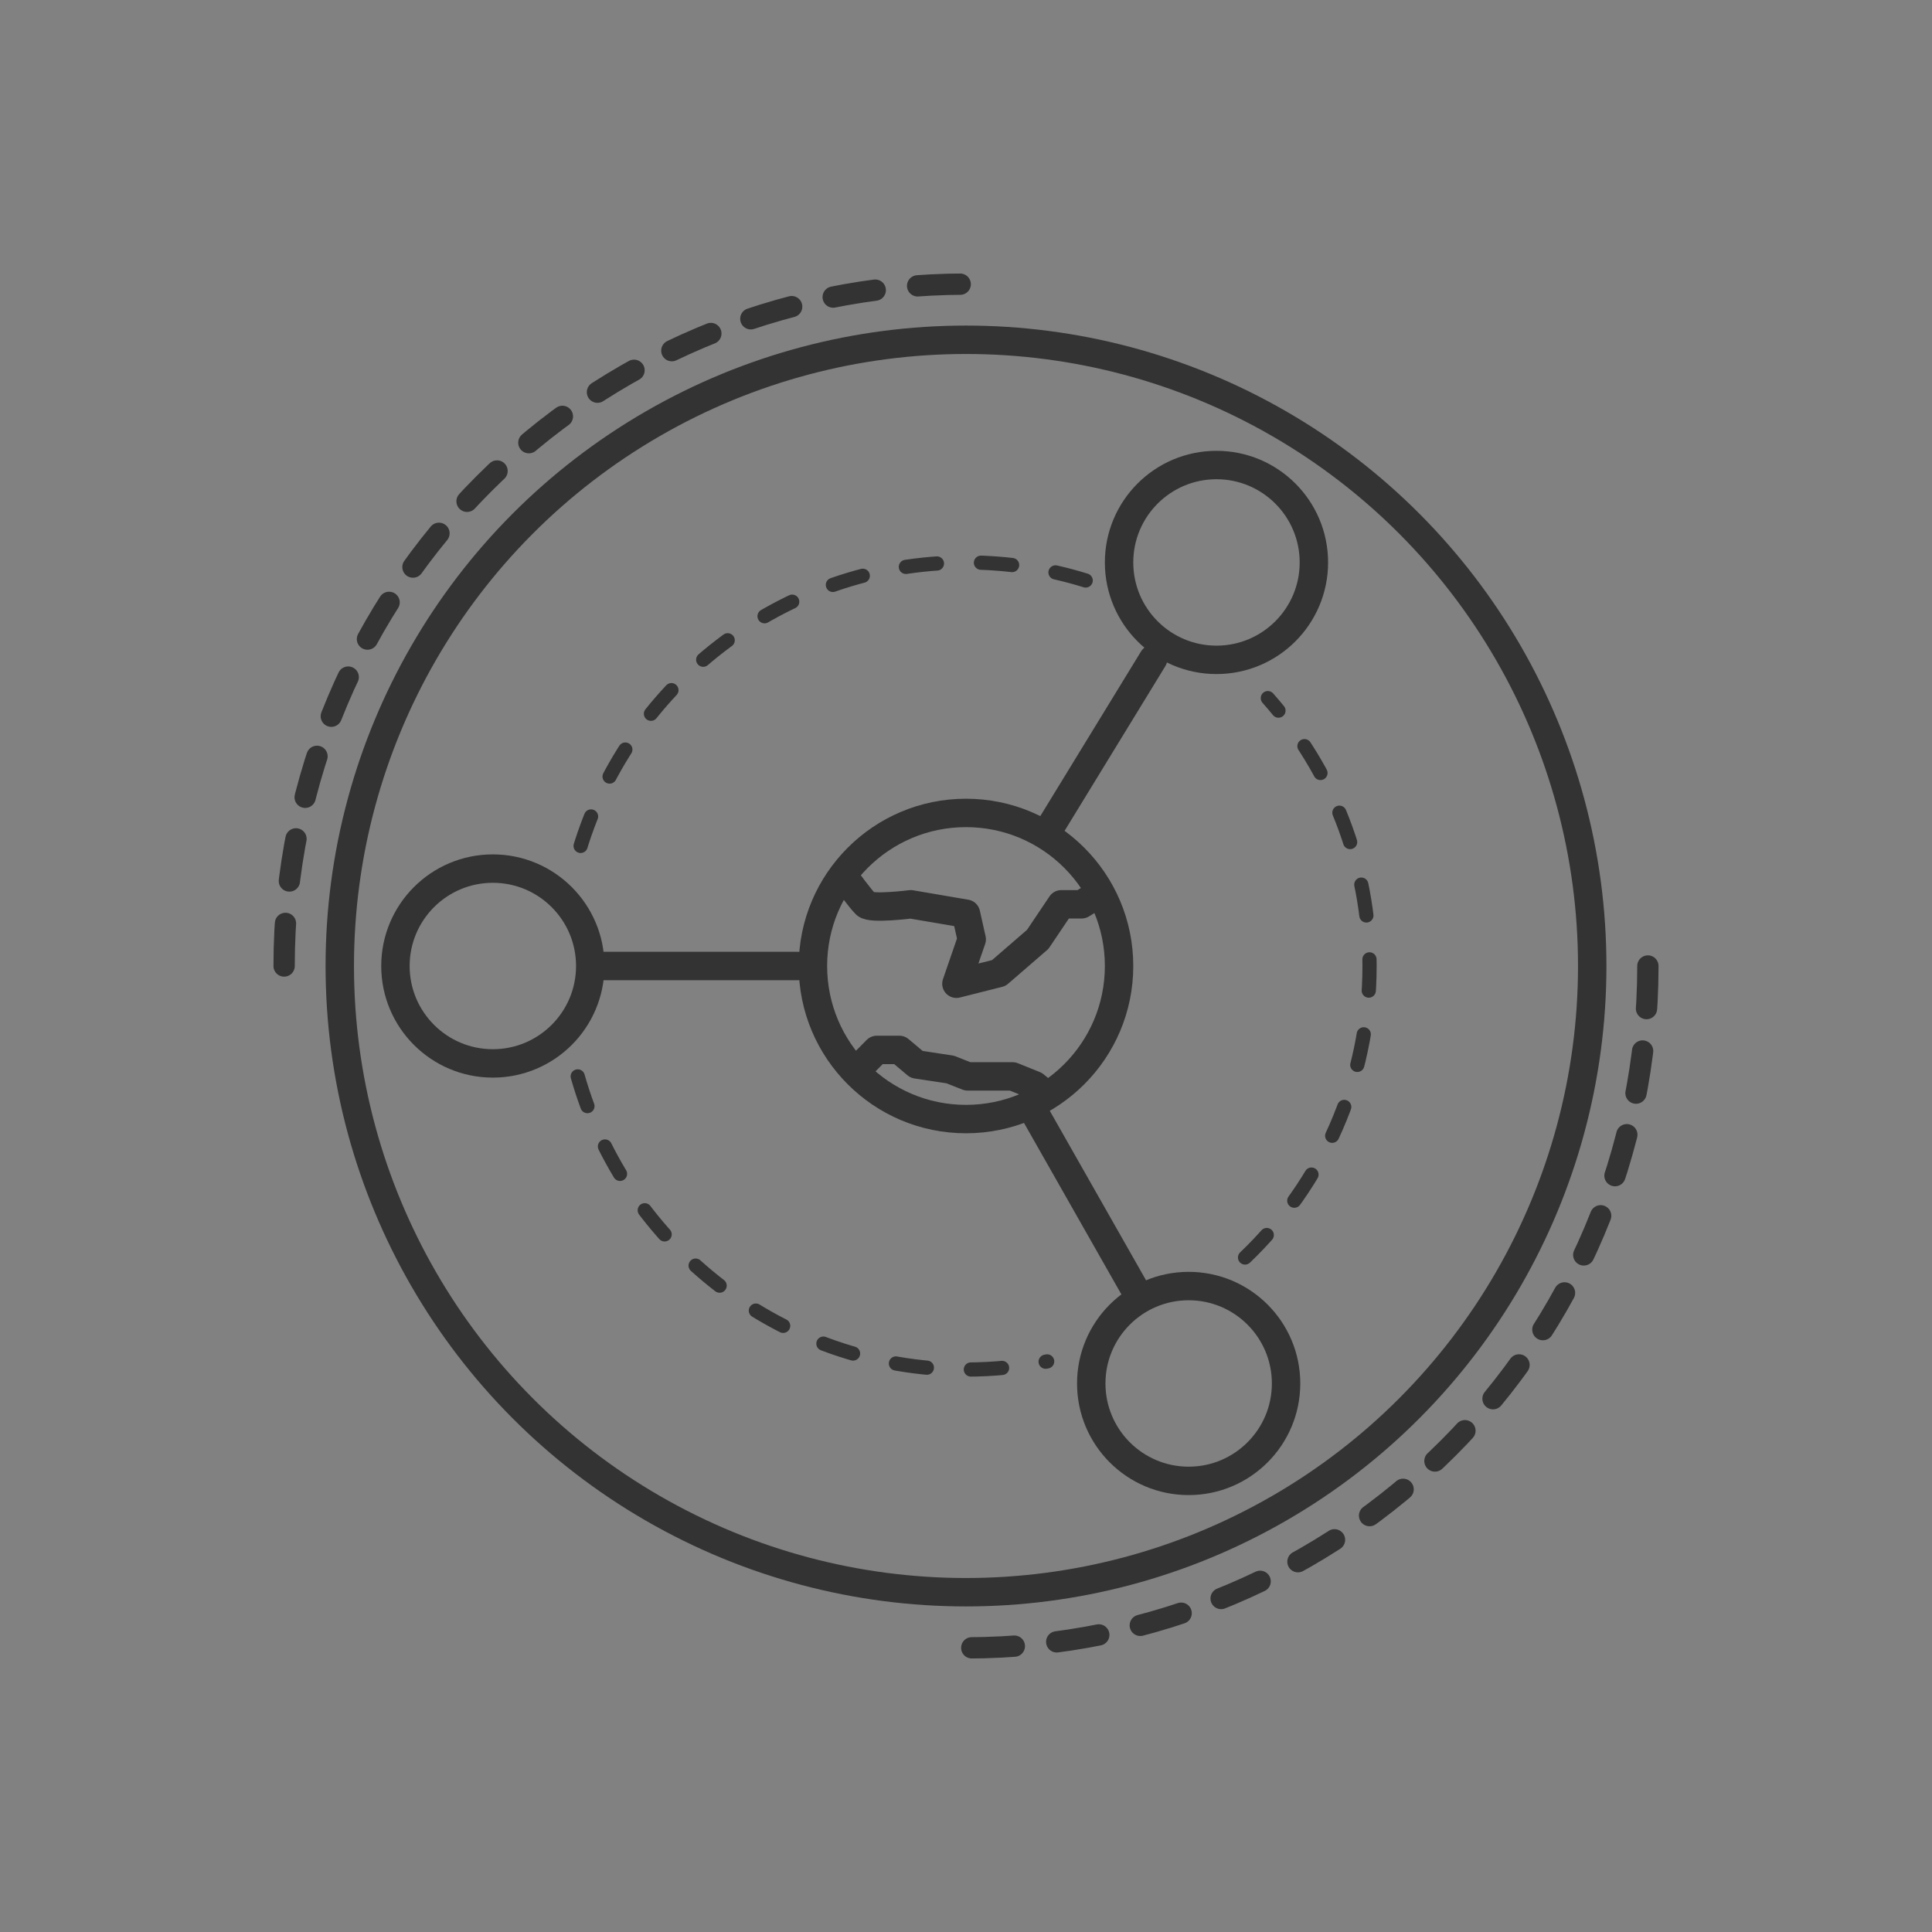 <svg width="136" height="136" viewBox="0 0 136 136" fill="none" xmlns="http://www.w3.org/2000/svg">
<rect x="0" y="0" width="136" height="136" fill="#808080" stroke="none"/>
<g id="Network-Free Global Coverage" clip-path="url(#clip0_2894_38)">
<g id="Group 2789">
<path id="&#232;&#183;&#175;&#229;&#190;&#132;" opacity="0.01" d="M0 0H136V136H0V0Z" fill="white"/>
</g>
<g id="&#231;&#188;&#150;&#231;&#187;&#132;">
<circle id="&#230;&#164;&#173;&#229;&#156;&#134;&#229;&#189;&#162;" cx="68" cy="68" r="44.082" stroke="#333333" stroke-width="2" stroke-linecap="round"/>
<path id="&#230;&#164;&#173;&#229;&#156;&#134;&#229;&#189;&#162;_2" d="M116 68C116 94.51 94.51 116 68 116M20 68C20 41.49 41.49 20 68 20" stroke="#333333" stroke-width="1.5" stroke-linecap="round" stroke-dasharray="3 3"/>
<path id="&#232;&#183;&#175;&#229;&#190;&#132;_2" d="M76.425 40.862C73.763 40.036 70.933 39.592 67.999 39.592C54.968 39.592 43.985 48.367 40.639 60.331" stroke="#333333" stroke-linecap="round" stroke-dasharray="2.2 3.1"/>
<path id="&#232;&#183;&#175;&#229;&#190;&#132;_3" d="M40.668 75.772C44.048 87.683 55.005 96.408 68 96.408C69.957 96.408 71.867 96.21 73.713 95.834" stroke="#333333" stroke-linecap="round" stroke-dasharray="2.2 3.1"/>
<path id="&#232;&#183;&#175;&#229;&#190;&#132;_4" d="M87.644 88.52C93.045 83.349 96.407 76.067 96.407 68C96.407 60.763 93.702 54.159 89.247 49.143" stroke="#333333" stroke-linecap="round" stroke-dasharray="2.2 3.1"/>
<circle id="&#230;&#164;&#173;&#229;&#156;&#134;&#229;&#189;&#162;_3" cx="68" cy="68" r="10.775" stroke="#333333" stroke-width="2" stroke-linecap="round"/>
<circle id="&#230;&#164;&#173;&#229;&#156;&#134;&#229;&#189;&#162;&#229;&#164;&#135;&#228;&#187;&#189;" cx="85.632" cy="39.592" r="6.857" stroke="#333333" stroke-width="2" stroke-linecap="round"/>
<circle id="&#230;&#164;&#173;&#229;&#156;&#134;&#229;&#189;&#162;&#229;&#164;&#135;&#228;&#187;&#189; 2" cx="34.693" cy="68" r="6.857" stroke="#333333" stroke-width="2" stroke-linecap="round"/>
<circle id="&#230;&#164;&#173;&#229;&#156;&#134;&#229;&#189;&#162;&#229;&#164;&#135;&#228;&#187;&#189; 3" cx="83.674" cy="97.387" r="6.857" stroke="#333333" stroke-width="2" stroke-linecap="round"/>
<path id="&#232;&#183;&#175;&#229;&#190;&#132; 6" d="M42.531 68H56.245" stroke="#333333" stroke-width="2" stroke-linecap="round"/>
<path id="&#232;&#183;&#175;&#229;&#190;&#132; 8" d="M81.174 46.38L73.713 58.574" stroke="#333333" stroke-width="2" stroke-linecap="round"/>
<path id="&#232;&#183;&#175;&#229;&#190;&#132; 9" d="M72.522 77.796L79.756 90.531" stroke="#333333" stroke-width="2" stroke-linecap="round"/>
<path id="&#232;&#183;&#175;&#229;&#190;&#132; 10" d="M59.443 61.739C59.443 61.739 60.585 63.304 60.955 63.657C61.324 64.01 64.115 63.657 64.115 63.657L67.999 64.32L68.403 66.124L67.325 69.249L70.308 68.496L73.05 66.124L74.709 63.657H76.137L76.794 63.248" stroke="#333333" stroke-width="2" stroke-linecap="round" stroke-linejoin="round"/>
<path id="&#232;&#183;&#175;&#229;&#190;&#132; 11" d="M60.353 75.285L61.719 73.907H63.31L64.523 74.928L66.886 75.285L68.12 75.772H71.282L72.826 76.395L73.301 76.783" stroke="#333333" stroke-width="2" stroke-linecap="round" stroke-linejoin="round"/>
</g>
</g>
<defs>
<clipPath id="clip0_2894_38">
<rect width="136" height="136" fill="white"/>
</clipPath>
</defs>
</svg>
